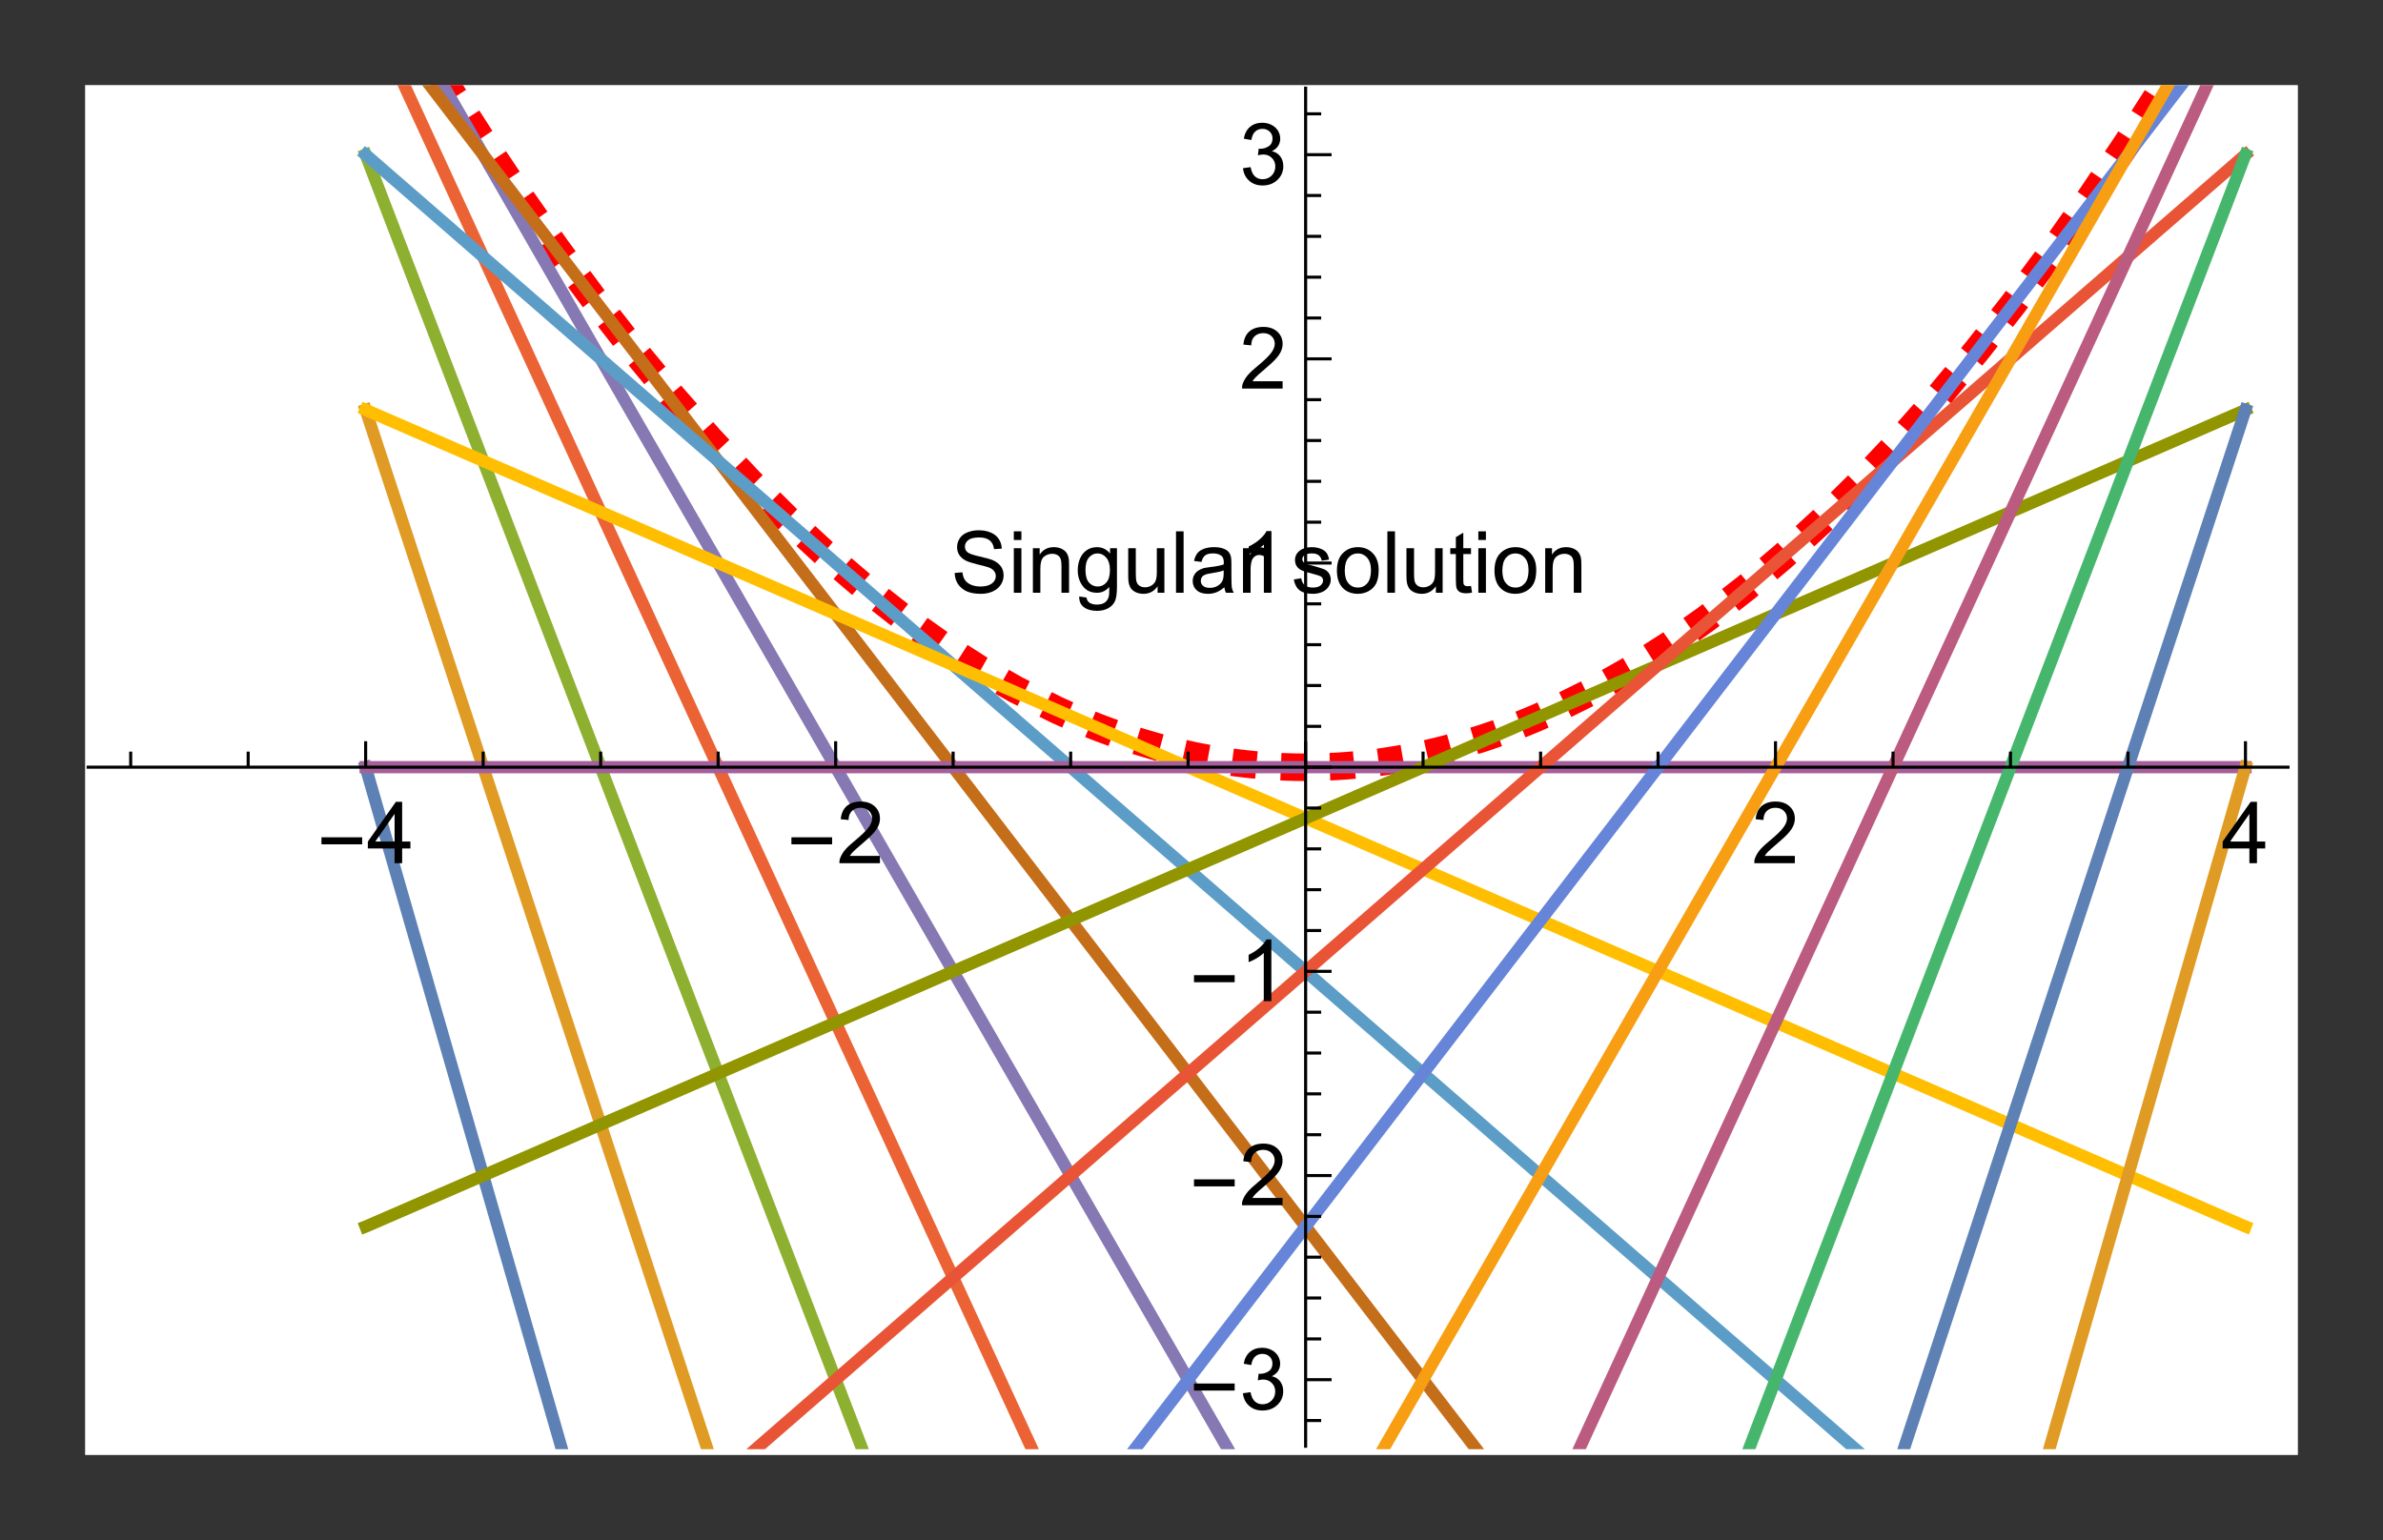 <?xml version="1.0" encoding="UTF-8"?>
<svg width="280" height="181" viewBox="0 0 280 181" xmlns="http://www.w3.org/2000/svg" xmlns:xlink="http://www.w3.org/1999/xlink">
 <rect x="0" y="0" width="280" height="181" fill="#333333" stroke="none"/>
 <defs>
  <g id="glyph-0-0">
   <path d="m5.344-2.219h-4.781v-0.828h4.781z"/>
  </g>
  <g id="glyph-1-0">
   <path d="m3.266 0v-1.734h-3.141v-0.812l3.297-4.672h0.734v4.672h0.969v0.812h-0.969v1.734zm0-2.547v-3.25l-2.266 3.25z"/>
  </g>
  <g id="glyph-1-1">
   <path d="m5.078-0.859v0.859h-4.766c-0.012-0.219 0.02-0.422 0.094-0.609 0.125-0.332 0.316-0.656 0.578-0.969 0.27-0.312 0.66-0.676 1.172-1.094 0.781-0.645 1.305-1.156 1.578-1.531 0.281-0.375 0.422-0.727 0.422-1.062 0-0.352-0.125-0.648-0.375-0.891-0.25-0.238-0.578-0.359-0.984-0.359-0.43 0-0.773 0.133-1.031 0.391-0.25 0.25-0.375 0.602-0.375 1.047l-0.922-0.094c0.062-0.676 0.297-1.191 0.703-1.547 0.414-0.352 0.961-0.531 1.641-0.531 0.695 0 1.25 0.195 1.656 0.578 0.406 0.375 0.609 0.852 0.609 1.422 0 0.293-0.062 0.578-0.188 0.859-0.117 0.273-0.312 0.562-0.594 0.875-0.273 0.312-0.727 0.734-1.359 1.266-0.531 0.449-0.875 0.758-1.031 0.922-0.148 0.156-0.273 0.312-0.375 0.469z"/>
  </g>
  <g id="glyph-1-2">
   <path d="m0.422-1.906 0.891-0.125c0.102 0.512 0.273 0.875 0.516 1.094 0.25 0.219 0.547 0.328 0.891 0.328 0.414 0 0.77-0.141 1.062-0.422 0.289-0.289 0.438-0.648 0.438-1.078 0-0.406-0.137-0.738-0.406-1-0.262-0.27-0.602-0.406-1.016-0.406-0.168 0-0.375 0.031-0.625 0.094l0.094-0.781c0.062 0.012 0.113 0.016 0.156 0.016 0.375 0 0.711-0.098 1.016-0.297 0.301-0.195 0.453-0.5 0.453-0.906 0-0.332-0.109-0.602-0.328-0.812-0.219-0.219-0.508-0.328-0.859-0.328-0.344 0-0.633 0.109-0.859 0.328-0.23 0.219-0.375 0.547-0.438 0.984l-0.891-0.156c0.102-0.602 0.348-1.066 0.734-1.391 0.383-0.32 0.863-0.484 1.438-0.484 0.395 0 0.754 0.086 1.078 0.25 0.332 0.168 0.586 0.398 0.766 0.688 0.176 0.293 0.266 0.605 0.266 0.938 0 0.312-0.086 0.602-0.25 0.859-0.168 0.25-0.414 0.453-0.734 0.609 0.426 0.094 0.754 0.297 0.984 0.609 0.238 0.312 0.359 0.699 0.359 1.156 0 0.637-0.23 1.172-0.688 1.609-0.461 0.438-1.043 0.656-1.75 0.656-0.637 0-1.164-0.188-1.578-0.562-0.418-0.375-0.656-0.863-0.719-1.469z"/>
  </g>
  <g id="glyph-1-3">
   <path d="m3.766 0h-0.891v-5.656c-0.219 0.211-0.5 0.418-0.844 0.625-0.344 0.199-0.656 0.352-0.938 0.453v-0.859c0.5-0.238 0.93-0.52 1.297-0.844 0.375-0.332 0.641-0.656 0.797-0.969h0.578z"/>
  </g>
  <g id="glyph-1-4">
   <path d="m0.453-2.328 0.906-0.078c0.039 0.367 0.141 0.668 0.297 0.906 0.156 0.23 0.395 0.418 0.719 0.562 0.332 0.137 0.703 0.203 1.109 0.203 0.363 0 0.688-0.051 0.969-0.156 0.281-0.113 0.488-0.266 0.625-0.453 0.133-0.188 0.203-0.395 0.203-0.625 0-0.219-0.07-0.41-0.203-0.578-0.125-0.176-0.34-0.32-0.641-0.438-0.199-0.07-0.633-0.188-1.297-0.344-0.656-0.164-1.121-0.316-1.391-0.453-0.344-0.188-0.602-0.41-0.766-0.672-0.168-0.27-0.25-0.57-0.25-0.906 0-0.363 0.098-0.703 0.297-1.016 0.207-0.32 0.508-0.562 0.906-0.719 0.406-0.164 0.848-0.25 1.328-0.25 0.539 0 1.016 0.09 1.422 0.266 0.406 0.168 0.719 0.418 0.938 0.75 0.227 0.336 0.348 0.715 0.359 1.141l-0.906 0.062c-0.055-0.457-0.227-0.801-0.516-1.031-0.281-0.227-0.699-0.344-1.25-0.344-0.586 0-1.008 0.105-1.266 0.312-0.262 0.211-0.391 0.465-0.391 0.766 0 0.262 0.094 0.477 0.281 0.641 0.176 0.168 0.656 0.34 1.438 0.516 0.781 0.18 1.312 0.328 1.594 0.453 0.426 0.199 0.738 0.449 0.938 0.75 0.195 0.293 0.297 0.633 0.297 1.016 0 0.387-0.109 0.75-0.328 1.094s-0.539 0.609-0.953 0.797c-0.406 0.188-0.871 0.281-1.391 0.281-0.656 0-1.203-0.094-1.641-0.281-0.438-0.195-0.789-0.484-1.047-0.859-0.25-0.383-0.383-0.82-0.391-1.312z"/>
  </g>
  <g id="glyph-1-5">
   <path d="m0.672-6.203v-1.016h0.891v1.016zm0 6.203v-5.234h0.891v5.234z"/>
  </g>
  <g id="glyph-1-6">
   <path d="m0.672 0v-5.234h0.797v0.75c0.383-0.582 0.938-0.875 1.656-0.875 0.32 0 0.613 0.059 0.875 0.172 0.258 0.117 0.457 0.266 0.594 0.453 0.133 0.188 0.227 0.406 0.281 0.656 0.031 0.168 0.047 0.453 0.047 0.859v3.219h-0.891v-3.188c0-0.352-0.039-0.617-0.109-0.797-0.062-0.188-0.184-0.332-0.359-0.438-0.18-0.102-0.387-0.156-0.625-0.156-0.375 0-0.703 0.121-0.984 0.359-0.273 0.242-0.406 0.695-0.406 1.359v2.859z"/>
  </g>
  <g id="glyph-1-7">
   <path d="m0.5 0.438 0.859 0.125c0.039 0.27 0.145 0.461 0.312 0.578 0.219 0.164 0.516 0.25 0.891 0.25 0.414 0 0.734-0.086 0.953-0.25 0.227-0.168 0.379-0.398 0.453-0.688 0.051-0.18 0.07-0.555 0.062-1.141-0.387 0.461-0.867 0.688-1.438 0.688-0.719 0-1.277-0.258-1.672-0.781-0.398-0.52-0.594-1.141-0.594-1.859 0-0.5 0.086-0.957 0.266-1.375 0.188-0.426 0.445-0.754 0.781-0.984 0.344-0.238 0.75-0.359 1.219-0.359 0.613 0 1.125 0.25 1.531 0.75v-0.625h0.812v4.531c0 0.812-0.086 1.383-0.25 1.719-0.168 0.344-0.434 0.613-0.797 0.812-0.355 0.195-0.793 0.297-1.312 0.297-0.625 0-1.133-0.141-1.516-0.422-0.387-0.281-0.574-0.703-0.562-1.266zm0.734-3.141c0 0.68 0.133 1.18 0.406 1.5 0.281 0.312 0.625 0.469 1.031 0.469s0.742-0.156 1.016-0.469c0.281-0.312 0.422-0.805 0.422-1.484 0-0.633-0.148-1.113-0.438-1.438-0.281-0.332-0.621-0.5-1.016-0.5-0.398 0-0.734 0.164-1.016 0.484-0.273 0.324-0.406 0.805-0.406 1.438z"/>
  </g>
  <g id="glyph-1-8">
   <path d="m4.094 0v-0.766c-0.406 0.594-0.961 0.891-1.656 0.891-0.312 0-0.605-0.059-0.875-0.172-0.262-0.125-0.461-0.273-0.594-0.453-0.125-0.188-0.215-0.406-0.266-0.656-0.043-0.176-0.062-0.453-0.062-0.828v-3.25h0.891v2.906c0 0.461 0.02 0.773 0.062 0.938 0.051 0.23 0.164 0.414 0.344 0.547 0.188 0.137 0.41 0.203 0.672 0.203 0.27 0 0.52-0.066 0.75-0.203 0.238-0.145 0.406-0.332 0.5-0.562 0.094-0.238 0.141-0.582 0.141-1.031v-2.797h0.891v5.234z"/>
  </g>
  <g id="glyph-1-9">
   <path d="m0.641 0v-7.219h0.891v7.219z"/>
  </g>
  <g id="glyph-1-10">
   <path d="m4.078-0.641c-0.324 0.273-0.641 0.469-0.953 0.594-0.305 0.113-0.625 0.172-0.969 0.172-0.574 0-1.016-0.141-1.328-0.422s-0.469-0.641-0.469-1.078c0-0.258 0.055-0.492 0.172-0.703 0.125-0.219 0.281-0.391 0.469-0.516s0.398-0.223 0.641-0.297c0.164-0.039 0.426-0.082 0.781-0.125 0.719-0.082 1.242-0.188 1.578-0.312 0.008-0.113 0.016-0.188 0.016-0.219 0-0.363-0.086-0.617-0.25-0.766-0.23-0.207-0.57-0.312-1.016-0.312-0.418 0-0.727 0.078-0.922 0.234-0.199 0.148-0.344 0.402-0.438 0.766l-0.875-0.109c0.082-0.375 0.211-0.676 0.391-0.906 0.176-0.227 0.438-0.406 0.781-0.531s0.738-0.188 1.188-0.188c0.445 0 0.812 0.059 1.094 0.172 0.281 0.105 0.484 0.234 0.609 0.391 0.133 0.156 0.227 0.359 0.281 0.609 0.031 0.148 0.047 0.418 0.047 0.812v1.188c0 0.824 0.016 1.344 0.047 1.562 0.039 0.219 0.117 0.43 0.234 0.625h-0.922c-0.094-0.188-0.156-0.398-0.188-0.641zm-0.078-1.984c-0.312 0.125-0.793 0.234-1.438 0.328-0.367 0.055-0.625 0.117-0.781 0.188-0.148 0.062-0.262 0.156-0.344 0.281-0.086 0.125-0.125 0.266-0.125 0.422 0 0.242 0.086 0.438 0.266 0.594 0.176 0.156 0.438 0.234 0.781 0.234s0.645-0.07 0.906-0.219c0.27-0.156 0.469-0.363 0.594-0.625 0.094-0.195 0.141-0.488 0.141-0.875z"/>
  </g>
  <g id="glyph-1-11">
   <path d="m0.656 0v-5.234h0.797v0.797c0.207-0.375 0.395-0.617 0.562-0.734 0.176-0.125 0.367-0.188 0.578-0.188 0.289 0 0.594 0.102 0.906 0.297l-0.312 0.812c-0.211-0.125-0.422-0.188-0.641-0.188-0.199 0-0.375 0.062-0.531 0.188-0.148 0.117-0.258 0.273-0.328 0.469-0.094 0.324-0.141 0.672-0.141 1.047v2.734z"/>
  </g>
  <g id="glyph-1-12">
   <path d="m0.312-1.562 0.875-0.141c0.051 0.355 0.188 0.625 0.406 0.812 0.227 0.188 0.547 0.281 0.953 0.281s0.707-0.082 0.906-0.25c0.195-0.164 0.297-0.359 0.297-0.578 0-0.207-0.09-0.367-0.266-0.484-0.125-0.07-0.43-0.172-0.906-0.297-0.648-0.164-1.102-0.305-1.359-0.422-0.25-0.125-0.445-0.289-0.578-0.5-0.125-0.207-0.188-0.441-0.188-0.703 0-0.227 0.051-0.441 0.156-0.641 0.113-0.207 0.266-0.375 0.453-0.5 0.133-0.102 0.316-0.191 0.547-0.266 0.238-0.07 0.5-0.109 0.781-0.109 0.406 0 0.766 0.062 1.078 0.188 0.312 0.117 0.539 0.277 0.688 0.484 0.145 0.199 0.242 0.465 0.297 0.797l-0.859 0.125c-0.043-0.27-0.156-0.477-0.344-0.625-0.188-0.156-0.453-0.234-0.797-0.234-0.406 0-0.699 0.07-0.875 0.203-0.18 0.137-0.266 0.293-0.266 0.469 0 0.117 0.035 0.219 0.109 0.312 0.07 0.094 0.188 0.172 0.344 0.234 0.082 0.043 0.344 0.121 0.781 0.234 0.625 0.168 1.062 0.305 1.312 0.406 0.25 0.105 0.441 0.262 0.578 0.469 0.145 0.211 0.219 0.465 0.219 0.766 0 0.293-0.09 0.57-0.266 0.828-0.168 0.262-0.414 0.465-0.734 0.609-0.324 0.145-0.695 0.219-1.109 0.219-0.68 0-1.199-0.141-1.562-0.422-0.355-0.289-0.578-0.711-0.672-1.266z"/>
  </g>
  <g id="glyph-1-13">
   <path d="m0.328-2.609c0-0.977 0.27-1.695 0.812-2.156 0.445-0.395 1-0.594 1.656-0.594 0.719 0 1.301 0.242 1.75 0.719 0.457 0.469 0.688 1.121 0.688 1.953 0 0.668-0.102 1.199-0.297 1.594-0.199 0.387-0.496 0.688-0.891 0.906-0.387 0.207-0.805 0.312-1.25 0.312-0.742 0-1.34-0.234-1.797-0.703-0.449-0.477-0.672-1.156-0.672-2.031zm0.922 0c0 0.668 0.145 1.168 0.438 1.5 0.289 0.336 0.66 0.5 1.109 0.5 0.438 0 0.801-0.164 1.094-0.5 0.289-0.332 0.438-0.844 0.438-1.531 0-0.656-0.152-1.148-0.453-1.484-0.293-0.332-0.652-0.5-1.078-0.5-0.449 0-0.82 0.168-1.109 0.5-0.293 0.336-0.438 0.84-0.438 1.516z"/>
  </g>
  <g id="glyph-1-14">
   <path d="m2.609-0.797 0.125 0.781c-0.25 0.051-0.477 0.078-0.672 0.078-0.324 0-0.574-0.047-0.75-0.141-0.18-0.102-0.305-0.238-0.375-0.406-0.074-0.164-0.109-0.516-0.109-1.047v-3.016h-0.656v-0.688h0.656v-1.297l0.875-0.531v1.828h0.906v0.688h-0.906v3.062c0 0.25 0.016 0.414 0.047 0.484 0.031 0.074 0.082 0.133 0.156 0.172 0.07 0.043 0.176 0.062 0.312 0.062 0.094 0 0.223-0.008 0.391-0.031z"/>
  </g>
  <clipPath id="clip-0">
   <path d="m0 0h260v161h-260z"/>
  </clipPath>
  <clipPath id="clip-1">
   <path d="m18 0h242v96h-242z"/>
  </clipPath>
  <clipPath id="clip-2">
   <path d="m32 79h70v81.32h-70z"/>
  </clipPath>
  <clipPath id="clip-3">
   <path d="m32 37h93v123.32h-93z"/>
  </clipPath>
  <clipPath id="clip-4">
   <path d="m32 7h120v153.32h-120z"/>
  </clipPath>
  <clipPath id="clip-5">
   <path d="m32 0h151v160.32h-151z"/>
  </clipPath>
  <clipPath id="clip-6">
   <path d="m31 0h193v160.32h-193z"/>
  </clipPath>
  <clipPath id="clip-7">
   <path d="m31 0h224v160.32h-224z"/>
  </clipPath>
  <clipPath id="clip-8">
   <path d="m31 7h224v153.32h-224z"/>
  </clipPath>
  <clipPath id="clip-9">
   <path d="m31 31h224v110h-224z"/>
  </clipPath>
  <clipPath id="clip-10">
   <path d="m31 31h224v110h-224z"/>
  </clipPath>
  <clipPath id="clip-11">
   <path d="m31 7h224v153.32h-224z"/>
  </clipPath>
  <clipPath id="clip-12">
   <path d="m31 0h224v160.32h-224z"/>
  </clipPath>
  <clipPath id="clip-13">
   <path d="m63 0h192v160.32h-192z"/>
  </clipPath>
  <clipPath id="clip-14">
   <path d="m104 0h151v160.32h-151z"/>
  </clipPath>
  <clipPath id="clip-15">
   <path d="m135 7h120v153.32h-120z"/>
  </clipPath>
  <clipPath id="clip-16">
   <path d="m162 37h93v123.32h-93z"/>
  </clipPath>
  <clipPath id="clip-17">
   <path d="m185 79h70v81.32h-70z"/>
  </clipPath>
  <clipPath id="clip-18">
   <path d="m0 79h259.2v2h-259.2z"/>
  </clipPath>
  <clipPath id="clip-19">
   <path d="m143 0h1v160.56h-1z"/>
  </clipPath>
  <clipPath id="clip-20">
   <rect width="260" height="161"/>
  </clipPath>
  <g id="source-5" clip-path="url(#clip-20)">
   <g clip-path="url(#clip-0)">
    <rect x="-71.6" y="-49.82" width="403.2" height="260.64" fill="#fff"/>
   </g>
   <g clip-path="url(#clip-1)">
    <path d="m32.965-15.816 0.07 0.117 0.066 0.117 0.137 0.234 0.27 0.469 0.543 0.938 1.082 1.855 2.168 3.656 4.703 7.676 4.387 6.852 4.305 6.426 4.664 6.641 4.356 5.887 4.723 6.039 4.633 5.594 4.324 4.91 4.688 4.992 4.375 4.348 4.293 3.973 4.652 3.981 4.344 3.406 4.707 3.356 4.625 2.957 4.309 2.453 4.676 2.332 0.066 0.031 0.07 0.031 0.137 0.062 0.27 0.125 0.547 0.242 1.09 0.477 2.184 0.895 0.074 0.031 0.074 0.027 0.148 0.059 0.293 0.113 0.59 0.227 1.184 0.43 0.148 0.055 0.148 0.051 0.293 0.102 0.594 0.203 1.18 0.387 0.074 0.023 0.07 0.023 0.148 0.047 0.289 0.09 0.578 0.176 1.164 0.34 0.07 0.02 0.074 0.02 0.145 0.043 0.289 0.078 0.582 0.156 1.16 0.297 0.133 0.031 0.137 0.035 0.27 0.062 0.543 0.125 1.082 0.238 0.066 0.016 0.07 0.016 0.133 0.027 0.273 0.055 0.539 0.109 1.082 0.199 0.074 0.016 0.074 0.012 0.145 0.023 0.297 0.051 0.586 0.098 0.074 0.012 0.07 0.012 0.148 0.023 0.879 0.129 0.074 0.008 0.074 0.012 0.145 0.02 0.297 0.039 0.586 0.074 1.172 0.133 0.07 0.008 0.066 0.008 0.141 0.012 0.273 0.027 0.547 0.051 0.066 0.004 0.07 0.008 0.137 0.012 0.273 0.02 0.551 0.043 0.066 0.004 0.07 0.004 0.137 0.008 0.273 0.02 0.066 0.004 0.07 0.004 0.41 0.023 0.07 0.004h0.066l0.137 0.008 0.273 0.012 0.07 0.004 0.066 0.004 0.141 0.004 0.273 0.012h0.066l0.066 0.004 0.133 0.004h0.07l0.066 0.004 0.133 0.004h0.066l0.07 0.004 0.133 0.004h0.133l0.137 0.004h0.066l0.066 0.004h0.27l0.066 0.004h1.344l0.066-0.004h0.133l0.137-0.004h0.133l0.137-0.004h0.066l0.066-0.004h0.133l0.07-0.004h0.066l0.133-0.004 0.27-0.008 0.074-0.004 0.07-0.004 0.148-0.004 0.289-0.012 0.074-0.004 0.07-0.004 0.148-0.004 0.289-0.016 0.148-0.008 0.145-0.008 0.293-0.016 0.582-0.039 0.07-0.004 0.074-0.008 0.145-0.008 0.293-0.023 0.582-0.051 0.074-0.004 0.07-0.008 0.148-0.012 0.289-0.027 0.586-0.062 0.066-0.004 0.066-0.008 0.41-0.047 0.543-0.066 0.066-0.008 0.07-0.008 0.137-0.016 0.27-0.035 0.543-0.074 0.07-0.012 0.066-0.008 0.137-0.02 0.273-0.043 0.543-0.082 1.086-0.18 0.074-0.016 0.074-0.012 0.148-0.027 0.293-0.051 0.59-0.113 1.18-0.238 0.148-0.031 0.145-0.031 0.297-0.066 0.59-0.133 1.18-0.281 0.07-0.02 0.074-0.02 0.145-0.035 0.289-0.074 0.578-0.152 1.156-0.32 2.316-0.703 0.066-0.02 0.066-0.023 0.137-0.043 0.809-0.27 1.082-0.375 2.156-0.805 0.074-0.027 0.074-0.031 0.145-0.059 0.293-0.113 0.586-0.238 1.172-0.488 2.34-1.043 4.371-2.176 4.285-2.426 4.652-2.961 4.336-3.066 4.703-3.664 4.391-3.731 4.309-3.957 4.668-4.617 4.359-4.621 4.723-5.344 4.641-5.59 4.324-5.519 4.691-6.316 4.379-6.211 4.293-6.379 4.656-7.254 4.348-7.074 0.074-0.125 0.078-0.125 0.148-0.254 0.305-0.504 0.605-1.02 1.215-2.051 0.074-0.129 0.078-0.129 0.148-0.258 0.305-0.516 0.605-1.039 0.078-0.133 0.074-0.129 0.457-0.785 0.074-0.133 0.074-0.129 0.152-0.262 0.078-0.133 0.074-0.133 0.074-0.129 0.078-0.133" fill="none" stroke="#f00" stroke-dasharray="2.88 2.88" stroke-miterlimit="3.25" stroke-width="3.236"/>
   </g>
   <g clip-path="url(#clip-2)">
    <path d="m32.965 80.164 0.07 0.238 0.066 0.234 0.137 0.473 0.27 0.941 0.543 1.883 1.082 3.769 2.168 7.535 4.703 16.34 4.387 15.258 4.305 14.957 4.664 16.227 4.356 15.141 4.723 16.41 4.633 16.113 4.324 15.027 4.688 16.297 4.375 15.215 4.293 14.914 4.652 16.18 4.344 15.102 4.707 16.367" fill="none" stroke="#5d81b4" stroke-linecap="square" stroke-miterlimit="3.25" stroke-width="1.44"/>
   </g>
   <g clip-path="url(#clip-3)">
    <path d="m32.965 38.172 0.07 0.207 0.066 0.207 0.137 0.41 0.27 0.824 0.543 1.648 1.082 3.297 2.168 6.598 4.703 14.297 4.387 13.348 4.305 13.09 4.664 14.195 4.356 13.25 4.723 14.359 4.633 14.098 4.324 13.152 4.688 14.258 4.375 13.312 4.293 13.051 4.652 14.156 4.344 13.215 4.707 14.32 4.625 14.059 4.309 13.113 4.676 14.219 4.363 13.273 4.727 14.383" fill="none" stroke="#e09b24" stroke-linecap="square" stroke-miterlimit="3.25" stroke-width="1.44"/>
   </g>
   <g clip-path="url(#clip-4)">
    <path d="m32.965 8.18 0.07 0.176 0.066 0.176 0.137 0.355 0.27 0.703 0.543 1.414 1.082 2.828 2.168 5.652 4.703 12.254 4.387 11.441 4.305 11.219 4.664 12.168 4.356 11.359 4.723 12.309 4.633 12.082 4.324 11.273 4.688 12.219 4.375 11.41 4.293 11.188 4.652 12.137 4.344 11.324 4.707 12.273 4.625 12.051 4.309 11.238 4.676 12.191 4.363 11.379 4.727 12.328 4.644 12.102 4.328 11.293 4.695 12.242 4.387 11.43 4.297 11.207 4.664 12.156" fill="none" stroke="#8eb031" stroke-linecap="square" stroke-miterlimit="3.25" stroke-width="1.44"/>
   </g>
   <g clip-path="url(#clip-5)">
    <path d="m32.965-9.816 0.07 0.145 0.066 0.148 0.137 0.293 0.27 0.59 0.543 1.176 1.082 2.356 2.168 4.711 4.703 10.211 4.387 9.539 4.305 9.348 4.664 10.141 4.356 9.465 4.723 10.258 4.633 10.066 9.012 19.578 4.375 9.508 4.293 9.324 4.652 10.113 9.051 19.664 4.625 10.043 4.309 9.367 4.676 10.156 4.363 9.48 4.727 10.273 4.644 10.086 4.328 9.41 4.695 10.203 4.387 9.527 4.297 9.336 4.664 10.133 4.348 9.453 4.719 10.246 4.629 10.059 4.316 9.383 4.684 10.176 4.371 9.496 4.285 9.312" fill="none" stroke="#eb6235" stroke-linecap="square" stroke-miterlimit="3.25" stroke-width="1.44"/>
   </g>
   <g clip-path="url(#clip-6)">
    <path d="m32.965-15.816 0.07 0.117 0.066 0.117 0.137 0.234 0.27 0.473 0.543 0.941 1.082 1.883 2.168 3.769 4.703 8.172 4.387 7.625 4.305 7.481 4.664 8.113 4.356 7.57 4.723 8.207 4.633 8.055 4.324 7.516 4.688 8.148 4.375 7.606 4.293 7.457 4.652 8.09 4.344 7.551 4.707 8.184 4.625 8.035 4.309 7.492 4.676 8.125 4.363 7.586 4.727 8.219 4.644 8.066 4.328 7.527 4.695 8.164 4.387 7.621 4.297 7.469 4.664 8.105 4.348 7.562 4.719 8.195 4.629 8.051 4.316 7.504 4.684 8.141 4.371 7.598 4.285 7.449 4.652 8.082 4.336 7.543 4.703 8.172 4.391 7.637 4.309 7.484 4.668 8.117 4.359 7.574 4.723 8.211 4.641 8.062" fill="none" stroke="#8678b2" stroke-linecap="square" stroke-miterlimit="3.25" stroke-width="1.44"/>
   </g>
   <g clip-path="url(#clip-7)">
    <path d="m32.965-9.816 0.07 0.086 0.066 0.09 0.137 0.176 0.27 0.352 0.543 0.707 1.082 1.414 2.168 2.824 4.703 6.129 4.387 5.723 4.305 5.609 4.664 6.082 4.356 5.68 13.68 17.832 4.688 6.109 4.375 5.707 4.293 5.594 4.652 6.066 4.344 5.664 4.707 6.137 4.625 6.023 4.309 5.621 4.676 6.094 4.363 5.688 4.727 6.164 4.644 6.055 4.328 5.644 4.695 6.121 4.387 5.715 4.297 5.602 4.664 6.082 4.348 5.672 4.719 6.144 4.629 6.039 4.316 5.629 4.684 6.106 4.371 5.695 4.285 5.59 4.652 6.059 4.336 5.656 4.703 6.133 4.391 5.727 4.309 5.613 9.027 11.77 4.723 6.156 4.641 6.047 4.324 5.641 4.691 6.113 4.379 5.711 4.293 5.594 4.656 6.074 4.348 5.664 0.074 0.102 0.078 0.098 0.148 0.199 0.305 0.395 0.605 0.789 1.215 1.582 0.074 0.098 0.078 0.102 0.148 0.195 0.305 0.395 0.605 0.793 0.078 0.098 0.074 0.098 0.152 0.199 0.305 0.395 0.074 0.098 0.074 0.102 0.152 0.195 0.078 0.102 0.148 0.195 0.078 0.102" fill="none" stroke="#c46e1a" stroke-linecap="square" stroke-miterlimit="3.25" stroke-width="1.44"/>
   </g>
   <g clip-path="url(#clip-8)">
    <path d="m32.965 8.18 0.07 0.059 0.066 0.059 0.137 0.117 0.27 0.234 0.543 0.473 1.082 0.941 2.168 1.883 4.703 4.086 4.387 3.816 4.305 3.738 4.664 4.055 4.356 3.785 9.355 8.133 4.324 3.758 4.688 4.074 4.375 3.801 4.293 3.731 4.652 4.043 4.344 3.777 4.707 4.09 4.625 4.019 4.309 3.746 4.676 4.062 4.363 3.793 4.727 4.109 4.644 4.035 4.328 3.762 4.695 4.082 4.387 3.809 4.297 3.734 4.664 4.055 4.348 3.781 4.719 4.098 4.629 4.023 4.316 3.754 4.684 4.07 4.371 3.797 4.285 3.727 4.652 4.039 4.336 3.773 4.703 4.086 4.391 3.816 4.309 3.742 4.668 4.059 4.359 3.789 4.723 4.106 4.641 4.031 4.324 3.758 4.691 4.078 4.379 3.805 4.293 3.731 4.656 4.051 4.348 3.777 0.074 0.062 0.078 0.066 0.148 0.133 0.305 0.266 0.605 0.523 1.215 1.055 0.074 0.066 0.078 0.066 0.148 0.133 0.305 0.262 0.605 0.527 0.078 0.066 0.074 0.066 0.152 0.133 0.305 0.262 0.148 0.133 0.152 0.133 0.078 0.062 0.148 0.133 0.078 0.066" fill="none" stroke="#5c9dc7" stroke-linecap="square" stroke-miterlimit="3.25" stroke-width="1.44"/>
   </g>
   <g clip-path="url(#clip-9)">
    <path d="m32.965 38.172 0.07 0.031 0.066 0.027 0.137 0.062 0.27 0.117 0.543 0.234 1.082 0.473 2.168 0.941 4.703 2.043 4.387 1.906 4.305 1.867 4.664 2.031 4.356 1.891 4.723 2.051 4.633 2.016 4.324 1.879 4.688 2.035 4.375 1.902 4.293 1.863 4.652 2.023 4.344 1.887 4.707 2.047 4.625 2.008 4.309 1.875 4.676 2.031 4.363 1.895 4.727 2.055 4.644 2.019 4.328 1.883 4.695 2.039 8.684 3.773 4.664 2.023 4.348 1.891 9.348 4.062 4.316 1.875 4.684 2.035 4.371 1.902 4.285 1.859 4.652 2.023 4.336 1.883 4.703 2.047 4.391 1.906 4.309 1.871 4.668 2.031 4.359 1.895 4.723 2.051 4.641 2.016 4.324 1.879 4.691 2.039 4.379 1.902 4.293 1.867 4.656 2.023 4.348 1.887 0.074 0.035 0.078 0.031 0.148 0.066 0.305 0.133 0.605 0.262 1.215 0.527 0.074 0.035 0.078 0.031 0.148 0.066 0.305 0.133 0.605 0.262 0.078 0.035 0.074 0.031 0.457 0.199 0.148 0.062 0.152 0.066 0.078 0.035 0.074 0.031 0.074 0.035 0.078 0.031" fill="none" stroke="#ffbf00" stroke-linecap="square" stroke-miterlimit="3.25" stroke-width="1.44"/>
   </g>
   <path d="m32.965 80.164h220.88" fill="none" stroke="#a5609c" stroke-linecap="square" stroke-miterlimit="3.25" stroke-width="1.44"/>
   <g clip-path="url(#clip-10)">
    <path d="m32.965 134.16 0.07-0.027 0.066-0.031 0.137-0.059 0.27-0.117 0.543-0.238 1.082-0.469 2.168-0.941 4.703-2.043 4.387-1.906 8.969-3.898 4.356-1.895 4.723-2.051 4.633-2.012 4.324-1.879 4.688-2.039 4.375-1.902 4.293-1.863 4.652-2.023 4.344-1.887 4.707-2.047 4.625-2.008 4.309-1.871 4.676-2.031 4.363-1.898 4.727-2.055 4.644-2.016 4.328-1.883 4.695-2.039 8.684-3.773 4.664-2.027 4.348-1.891 9.348-4.062 4.316-1.875 4.684-2.035 4.371-1.898 4.285-1.863 4.652-2.019 4.336-1.887 4.703-2.043 4.391-1.91 8.977-3.898 4.359-1.895 4.723-2.055 4.641-2.012 4.324-1.883 4.691-2.035 4.379-1.906 4.293-1.863 4.656-2.023 4.348-1.891 0.074-0.031 0.078-0.035 0.148-0.066 0.305-0.129 0.605-0.266 1.215-0.527 0.074-0.031 0.078-0.035 0.148-0.062 0.305-0.133 0.605-0.266 0.078-0.031 0.074-0.035 0.152-0.062 0.305-0.133 0.074-0.035 0.074-0.031 0.152-0.066 0.078-0.031 0.074-0.035 0.074-0.031 0.078-0.035" fill="none" stroke="#919500" stroke-linecap="square" stroke-miterlimit="3.25" stroke-width="1.44"/>
   </g>
   <g clip-path="url(#clip-11)">
    <path d="m32.965 200.14 0.07-0.059 0.066-0.059 0.137-0.117 0.27-0.234 0.543-0.473 1.082-0.941 2.168-1.887 4.703-4.082 4.387-3.816 4.305-3.738 4.664-4.055 4.356-3.789 4.723-4.102 4.633-4.027 4.324-3.758 4.688-4.074 4.375-3.801 4.293-3.731 4.652-4.047 4.344-3.773 4.707-4.09 4.625-4.019 4.309-3.746 4.676-4.062 4.363-3.793 4.727-4.109 4.644-4.035 4.328-3.762 4.695-4.082 4.387-3.809 4.297-3.738 4.664-4.051 4.348-3.781 4.719-4.098 4.629-4.023 4.316-3.754 4.684-4.07 4.371-3.801 4.285-3.723 4.652-4.043 4.336-3.769 4.703-4.086 4.391-3.816 4.309-3.742 4.668-4.059 4.359-3.789 4.723-4.106 4.641-4.031 4.324-3.758 4.691-4.078 4.379-3.805 4.293-3.734 4.656-4.047 4.348-3.777 0.074-0.066 0.078-0.066 0.148-0.129 0.305-0.266 0.605-0.527 1.215-1.055 0.074-0.062 0.078-0.066 0.148-0.133 0.305-0.262 0.605-0.527 0.078-0.066 0.074-0.066 0.152-0.133 0.305-0.262 0.148-0.133 0.152-0.133 0.078-0.066 0.074-0.066 0.074-0.062 0.078-0.066" fill="none" stroke="#e95436" stroke-linecap="square" stroke-miterlimit="3.25" stroke-width="1.44"/>
   </g>
   <g clip-path="url(#clip-12)">
    <path d="m32.965 278.13 0.07-0.09 0.066-0.09 0.137-0.176 0.27-0.352 0.543-0.707 1.082-1.414 2.168-2.824 4.703-6.129 4.387-5.723 4.305-5.609 9.02-11.762 4.723-6.152 4.633-6.043 4.324-5.637 4.688-6.109 4.375-5.707 4.293-5.594 4.652-6.066 4.344-5.66 4.707-6.141 4.625-6.023 4.309-5.621 4.676-6.094 4.363-5.688 4.727-6.164 4.644-6.055 4.328-5.644 4.695-6.121 4.387-5.715 4.297-5.602 4.664-6.078 4.348-5.676 4.719-6.144 4.629-6.035 4.316-5.633 4.684-6.102 4.371-5.699 4.285-5.586 4.652-6.062 4.336-5.656 4.703-6.133 4.391-5.727 4.309-5.609 4.668-6.09 4.359-5.684 4.723-6.156 4.641-6.047 4.324-5.641 4.691-6.113 4.379-5.711 4.293-5.594 4.656-6.074 4.348-5.664 0.074-0.102 0.078-0.098 0.148-0.195 0.305-0.398 0.605-0.789 1.215-1.582 0.074-0.098 0.078-0.098 0.148-0.199 0.305-0.395 0.605-0.793 0.078-0.098 0.074-0.098 0.152-0.199 0.305-0.395 0.074-0.098 0.074-0.102 0.152-0.195 0.078-0.102 0.148-0.195 0.078-0.098" fill="none" stroke="#6685d8" stroke-linecap="square" stroke-miterlimit="3.25" stroke-width="1.44"/>
   </g>
   <g clip-path="url(#clip-13)">
    <path d="m64.438 313.41 4.633-8.059 4.324-7.512 4.688-8.148 4.375-7.609 4.293-7.457 4.652-8.09 4.344-7.551 4.707-8.184 4.625-8.031 4.309-7.492 4.676-8.129 4.363-7.582 4.727-8.219 4.644-8.07 4.328-7.527 4.695-8.164 4.387-7.617 4.297-7.473 4.664-8.102 4.348-7.566 4.719-8.195 4.629-8.047 4.316-7.508 4.684-8.137 4.371-7.602 4.285-7.449 4.652-8.082 4.336-7.539 4.703-8.176 4.391-7.633 4.309-7.484 4.668-8.117 4.359-7.578 4.723-8.211 4.641-8.059 4.324-7.519 4.691-8.156 4.379-7.609 4.293-7.465 4.656-8.094 4.348-7.555 0.074-0.133 0.078-0.133 0.148-0.262 0.305-0.527 0.605-1.055 1.215-2.109 0.074-0.129 0.078-0.133 0.148-0.266 0.305-0.527 0.605-1.051 0.078-0.133 0.074-0.133 0.152-0.262 0.305-0.527 0.148-0.266 0.152-0.262 0.078-0.133 0.074-0.133 0.074-0.129 0.078-0.133" fill="none" stroke="#f89e12" stroke-linecap="square" stroke-miterlimit="3.25" stroke-width="1.44"/>
   </g>
   <g clip-path="url(#clip-14)">
    <path d="m105.08 313.42 4.309-9.363 4.676-10.16 4.363-9.48 4.727-10.273 4.644-10.086 4.328-9.41 4.695-10.203 4.387-9.523 4.297-9.34 4.664-10.129 4.348-9.453 4.719-10.246 4.629-10.059 4.316-9.383 4.684-10.176 4.371-9.5 4.285-9.309 4.652-10.105 4.336-9.426 4.703-10.219 4.391-9.543 4.309-9.355 4.668-10.145 4.359-9.473 4.723-10.262 4.641-10.078 4.324-9.398 4.691-10.191 4.379-9.516 4.293-9.328 4.656-10.117 4.348-9.445 0.074-0.164 0.078-0.164 0.148-0.328 0.305-0.66 0.605-1.316 1.215-2.637 0.074-0.164 0.078-0.164 0.148-0.332 0.305-0.656 0.605-1.32 0.078-0.164 0.074-0.164 0.152-0.328 0.305-0.66 0.148-0.328 0.152-0.332 0.078-0.164 0.148-0.328 0.078-0.164" fill="none" stroke="#bb5b80" stroke-linecap="square" stroke-miterlimit="3.25" stroke-width="1.44"/>
   </g>
   <g clip-path="url(#clip-15)">
    <path d="m136.82 313.29 4.387-11.43 4.297-11.207 4.664-12.156 4.348-11.344 4.719-12.297 4.629-12.07 4.316-11.258 4.684-12.211 4.371-11.398 4.285-11.172 4.652-12.125 4.336-11.312 4.703-12.262 4.391-11.449 4.309-11.227 4.668-12.18 4.359-11.363 4.723-12.316 4.641-12.09 4.324-11.281 4.691-12.227 4.379-11.418 4.293-11.195 4.656-12.145 4.348-11.332 0.074-0.195 0.078-0.199 0.148-0.395 0.305-0.793 0.605-1.578 1.215-3.164 0.074-0.199 0.078-0.195 0.148-0.395 0.305-0.793 0.605-1.582 0.078-0.195 0.074-0.199 0.457-1.184 0.148-0.398 0.152-0.395 0.078-0.195 0.148-0.398 0.078-0.195" fill="none" stroke="#47b66d" stroke-linecap="square" stroke-miterlimit="3.25" stroke-width="1.44"/>
   </g>
   <g clip-path="url(#clip-16)">
    <path d="m163.86 311.88 4.316-13.133 4.684-14.246 4.371-13.297 4.285-13.035 4.652-14.145 4.336-13.195 4.703-14.309 4.391-13.359 4.309-13.098 4.668-14.207 4.359-13.258 4.723-14.367 4.641-14.105 4.324-13.16 4.691-14.27 4.379-13.32 4.293-13.059 4.656-14.168 4.348-13.219 0.074-0.234 0.078-0.23 0.148-0.461 0.305-0.922 0.605-1.844 1.215-3.691 0.074-0.23 0.078-0.23 0.148-0.461 0.305-0.922 0.605-1.844 0.078-0.23 0.074-0.23 0.457-1.383 0.148-0.461 0.152-0.461 0.078-0.234 0.148-0.461 0.078-0.23" fill="none" stroke="#5d81b4" stroke-linecap="square" stroke-miterlimit="3.25" stroke-width="1.44"/>
   </g>
   <g clip-path="url(#clip-17)">
    <path d="m186.17 315.43 4.336-15.086 4.703-16.348 4.391-15.27 4.309-14.969 4.668-16.234 4.359-15.152 4.723-16.422 4.641-16.121 4.324-15.039 4.691-16.305 4.379-15.227 4.293-14.922 4.656-16.195 4.348-15.109 0.074-0.262 0.078-0.266 0.148-0.527 0.305-1.051 0.605-2.109 1.215-4.219 0.074-0.262 0.078-0.266 0.148-0.523 0.305-1.055 0.605-2.109 0.078-0.266 0.074-0.262 0.457-1.582 0.074-0.262 0.074-0.266 0.152-0.527 0.078-0.262 0.074-0.266 0.074-0.262 0.078-0.266" fill="none" stroke="#e09b24" stroke-linecap="square" stroke-miterlimit="3.25" stroke-width="1.44"/>
   </g>
   <path d="m5.356 80.164v-1.828" fill="none" stroke="#000" stroke-miterlimit="3.25" stroke-width=".36"/>
   <path d="m19.16 80.164v-1.828" fill="none" stroke="#000" stroke-miterlimit="3.25" stroke-width=".36"/>
   <path d="m32.965 80.164v-3.051" fill="none" stroke="#000" stroke-miterlimit="3.25" stroke-width=".36"/>
   <g>
    <use x="27.209" y="91.451" xlink:href="#glyph-0-0"/>
    <use x="33.097" y="91.451" xlink:href="#glyph-1-0"/>
   </g>
   <path d="m46.77 80.164v-1.828" fill="none" stroke="#000" stroke-miterlimit="3.25" stroke-width=".36"/>
   <path d="m60.574 80.164v-1.828" fill="none" stroke="#000" stroke-miterlimit="3.25" stroke-width=".36"/>
   <path d="m74.379 80.164v-1.828" fill="none" stroke="#000" stroke-miterlimit="3.25" stroke-width=".36"/>
   <path d="m88.188 80.164v-3.051" fill="none" stroke="#000" stroke-miterlimit="3.25" stroke-width=".36"/>
   <g>
    <use x="82.428" y="91.451" xlink:href="#glyph-0-0"/>
    <use x="88.316" y="91.451" xlink:href="#glyph-1-1"/>
   </g>
   <path d="m101.99 80.164v-1.828" fill="none" stroke="#000" stroke-miterlimit="3.25" stroke-width=".36"/>
   <path d="m115.8 80.164v-1.828" fill="none" stroke="#000" stroke-miterlimit="3.25" stroke-width=".36"/>
   <path d="m129.6 80.164v-1.828" fill="none" stroke="#000" stroke-miterlimit="3.25" stroke-width=".36"/>
   <path d="m143.41 80.164v-3.051" fill="none" stroke="#000" stroke-miterlimit="3.25" stroke-width=".36"/>
   <path d="m157.21 80.164v-1.828" fill="none" stroke="#000" stroke-miterlimit="3.25" stroke-width=".36"/>
   <path d="m171.02 80.164v-1.828" fill="none" stroke="#000" stroke-miterlimit="3.25" stroke-width=".36"/>
   <path d="m184.82 80.164v-1.828" fill="none" stroke="#000" stroke-miterlimit="3.25" stroke-width=".36"/>
   <path d="m198.62 80.164v-3.051" fill="none" stroke="#000" stroke-miterlimit="3.25" stroke-width=".36"/>
   <g>
    <use x="195.815" y="91.451" xlink:href="#glyph-1-1"/>
   </g>
   <path d="m212.43 80.164v-1.828" fill="none" stroke="#000" stroke-miterlimit="3.25" stroke-width=".36"/>
   <path d="m226.23 80.164v-1.828" fill="none" stroke="#000" stroke-miterlimit="3.25" stroke-width=".36"/>
   <path d="m240.04 80.164v-1.828" fill="none" stroke="#000" stroke-miterlimit="3.25" stroke-width=".36"/>
   <path d="m253.84 80.164v-3.051" fill="none" stroke="#000" stroke-miterlimit="3.25" stroke-width=".36"/>
   <g>
    <use x="251.035" y="91.451" xlink:href="#glyph-1-0"/>
   </g>
   <g clip-path="url(#clip-18)">
    <path d="m0.18 80.164h258.84" fill="none" stroke="#000" stroke-miterlimit="3.25" stroke-width=".36"/>
   </g>
   <path d="m143.41 156.95h1.828" fill="none" stroke="#000" stroke-miterlimit="3.25" stroke-width=".36"/>
   <path d="m143.41 152.15h3.051" fill="none" stroke="#000" stroke-miterlimit="3.25" stroke-width=".36"/>
   <g>
    <use x="129.729" y="155.648" xlink:href="#glyph-0-0"/>
    <use x="135.618" y="155.648" xlink:href="#glyph-1-2"/>
   </g>
   <path d="m143.41 147.36h1.828" fill="none" stroke="#000" stroke-miterlimit="3.25" stroke-width=".36"/>
   <path d="m143.41 142.55h1.828" fill="none" stroke="#000" stroke-miterlimit="3.25" stroke-width=".36"/>
   <path d="m143.41 137.75h1.828" fill="none" stroke="#000" stroke-miterlimit="3.25" stroke-width=".36"/>
   <path d="m143.41 132.96h1.828" fill="none" stroke="#000" stroke-miterlimit="3.25" stroke-width=".36"/>
   <path d="m143.41 128.16h3.051" fill="none" stroke="#000" stroke-miterlimit="3.25" stroke-width=".36"/>
   <g>
    <use x="129.729" y="131.652" xlink:href="#glyph-0-0"/>
    <use x="135.618" y="131.652" xlink:href="#glyph-1-1"/>
   </g>
   <path d="m143.41 123.36h1.828" fill="none" stroke="#000" stroke-miterlimit="3.25" stroke-width=".36"/>
   <path d="m143.41 118.56h1.828" fill="none" stroke="#000" stroke-miterlimit="3.25" stroke-width=".36"/>
   <path d="m143.41 113.76h1.828" fill="none" stroke="#000" stroke-miterlimit="3.25" stroke-width=".36"/>
   <path d="m143.41 108.96h1.828" fill="none" stroke="#000" stroke-miterlimit="3.25" stroke-width=".36"/>
   <path d="m143.41 104.16h3.051" fill="none" stroke="#000" stroke-miterlimit="3.25" stroke-width=".36"/>
   <g>
    <use x="129.729" y="107.656" xlink:href="#glyph-0-0"/>
    <use x="135.618" y="107.656" xlink:href="#glyph-1-3"/>
   </g>
   <path d="m143.41 99.363h1.828" fill="none" stroke="#000" stroke-miterlimit="3.25" stroke-width=".36"/>
   <path d="m143.41 94.562h1.828" fill="none" stroke="#000" stroke-miterlimit="3.25" stroke-width=".36"/>
   <path d="m143.41 89.766h1.828" fill="none" stroke="#000" stroke-miterlimit="3.25" stroke-width=".36"/>
   <path d="m143.41 84.965h1.828" fill="none" stroke="#000" stroke-miterlimit="3.25" stroke-width=".36"/>
   <path d="m143.41 80.164h3.051" fill="none" stroke="#000" stroke-miterlimit="3.25" stroke-width=".36"/>
   <path d="m143.41 75.367h1.828" fill="none" stroke="#000" stroke-miterlimit="3.25" stroke-width=".36"/>
   <path d="m143.41 70.566h1.828" fill="none" stroke="#000" stroke-miterlimit="3.25" stroke-width=".36"/>
   <path d="m143.41 65.77h1.828" fill="none" stroke="#000" stroke-miterlimit="3.25" stroke-width=".36"/>
   <path d="m143.41 60.969h1.828" fill="none" stroke="#000" stroke-miterlimit="3.25" stroke-width=".36"/>
   <path d="m143.41 56.172h3.051" fill="none" stroke="#000" stroke-miterlimit="3.25" stroke-width=".36"/>
   <g>
    <use x="135.628" y="59.665" xlink:href="#glyph-1-3"/>
   </g>
   <path d="m143.41 51.371h1.828" fill="none" stroke="#000" stroke-miterlimit="3.25" stroke-width=".36"/>
   <path d="m143.41 46.57h1.828" fill="none" stroke="#000" stroke-miterlimit="3.25" stroke-width=".36"/>
   <path d="m143.41 41.773h1.828" fill="none" stroke="#000" stroke-miterlimit="3.25" stroke-width=".36"/>
   <path d="m143.41 36.973h1.828" fill="none" stroke="#000" stroke-miterlimit="3.25" stroke-width=".36"/>
   <path d="m143.41 32.176h3.051" fill="none" stroke="#000" stroke-miterlimit="3.25" stroke-width=".36"/>
   <g>
    <use x="135.628" y="35.669" xlink:href="#glyph-1-1"/>
   </g>
   <path d="m143.41 27.375h1.828" fill="none" stroke="#000" stroke-miterlimit="3.25" stroke-width=".36"/>
   <path d="m143.41 22.574h1.828" fill="none" stroke="#000" stroke-miterlimit="3.25" stroke-width=".36"/>
   <path d="m143.41 17.777h1.828" fill="none" stroke="#000" stroke-miterlimit="3.25" stroke-width=".36"/>
   <path d="m143.41 12.977h1.828" fill="none" stroke="#000" stroke-miterlimit="3.25" stroke-width=".36"/>
   <path d="m143.41 8.18h3.051" fill="none" stroke="#000" stroke-miterlimit="3.25" stroke-width=".36"/>
   <g>
    <use x="135.628" y="11.673" xlink:href="#glyph-1-2"/>
   </g>
   <path d="m143.41 3.379h1.828" fill="none" stroke="#000" stroke-miterlimit="3.25" stroke-width=".36"/>
   <g clip-path="url(#clip-19)">
    <path d="m143.41 160.15v-159.97" fill="none" stroke="#000" stroke-miterlimit="3.25" stroke-width=".36"/>
   </g>
   <g>
    <use x="101.723" y="59.665" xlink:href="#glyph-1-4"/>
    <use x="108.45" y="59.665" xlink:href="#glyph-1-5"/>
    <use x="110.692" y="59.665" xlink:href="#glyph-1-6"/>
    <use x="116.308" y="59.665" xlink:href="#glyph-1-7"/>
    <use x="121.923" y="59.665" xlink:href="#glyph-1-8"/>
    <use x="127.539" y="59.665" xlink:href="#glyph-1-9"/>
    <use x="129.781" y="59.665" xlink:href="#glyph-1-10"/>
    <use x="135.397" y="59.665" xlink:href="#glyph-1-11"/>
    <use x="141.709" y="59.665" xlink:href="#glyph-1-12"/>
    <use x="146.759" y="59.665" xlink:href="#glyph-1-13"/>
    <use x="152.375" y="59.665" xlink:href="#glyph-1-9"/>
    <use x="154.617" y="59.665" xlink:href="#glyph-1-8"/>
    <use x="160.233" y="59.665" xlink:href="#glyph-1-14"/>
    <use x="163.03" y="59.665" xlink:href="#glyph-1-5"/>
    <use x="165.273" y="59.665" xlink:href="#glyph-1-13"/>
    <use x="170.888" y="59.665" xlink:href="#glyph-1-6"/>
   </g>
  </g>
 </defs>
 <use transform="translate(10 10)" xlink:href="#source-5"/>
</svg>

